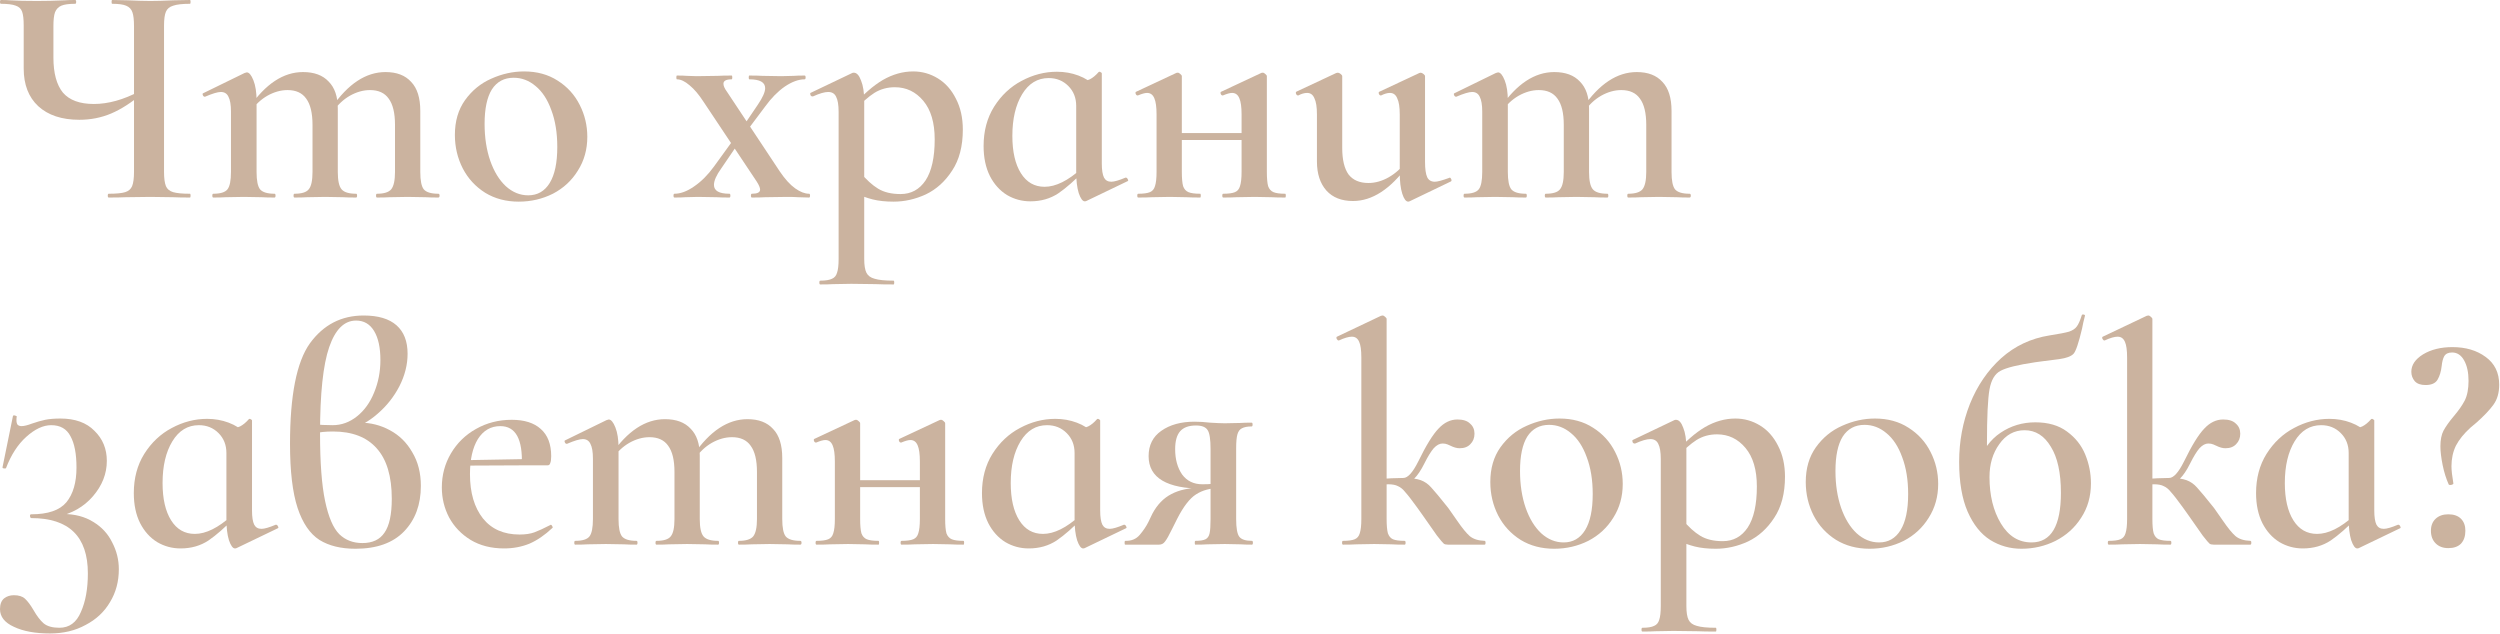 <?xml version="1.0" encoding="UTF-8"?> <svg xmlns="http://www.w3.org/2000/svg" width="1582" height="401" viewBox="0 0 1582 401" fill="none"><g style="mix-blend-mode:plus-lighter"><path d="M84.8 16.6C84.8 12.6 84.467 9.667 83.8 7.8C83.133 5.8 81.8 4.4 79.8 3.6C77.933 2.8 75 2.4 71 2.4C70.733 2.4 70.6 2 70.6 1.2C70.6 0.4 70.733 0 71 0L81 0.2C86.867 0.467 91.6 0.6 95.2 0.6C98.933 0.6 103.733 0.467 109.6 0.2L120.2 0C120.467 0 120.6 0.4 120.6 1.2C120.6 2 120.467 2.4 120.2 2.4C115.4 2.4 111.867 2.8 109.6 3.6C107.333 4.267 105.8 5.533 105 7.4C104.2 9.267 103.8 12.2 103.8 16.2V108.8C103.8 112.8 104.2 115.8 105 117.8C105.8 119.667 107.333 120.933 109.6 121.6C111.867 122.267 115.4 122.6 120.2 122.6C120.467 122.6 120.6 123 120.6 123.8C120.6 124.6 120.467 125 120.2 125C115.8 125 112.267 124.933 109.6 124.8L95.2 124.6L79.6 124.8C76.933 124.933 73.333 125 68.8 125C68.4 125 68.2 124.6 68.2 123.8C68.2 123 68.4 122.6 68.8 122.6C73.6 122.6 77.067 122.267 79.2 121.6C81.333 120.933 82.8 119.667 83.6 117.8C84.4 115.8 84.8 112.8 84.8 108.8V16.6ZM90 59.2C83.2 64.933 76.667 69.133 70.4 71.8C64.133 74.467 57.4 75.8 50.2 75.8C39.133 75.8 30.467 72.933 24.2 67.2C18.067 61.467 15 53.533 15 43.4V16.2C15 12.2 14.667 9.267 14 7.4C13.333 5.533 12 4.267 10 3.6C8 2.8 4.867 2.4 0.6 2.4C0.2 2.4 0 2 0 1.2C0 0.4 0.2 0 0.6 0C3 0 4.933 0.067 6.4 0.2C10.667 0.467 16.333 0.6 23.4 0.6C29.133 0.6 34.933 0.467 40.8 0.2C42.533 0.067 44.8 0 47.6 0C48 0 48.2 0.4 48.2 1.2C48.2 2 48 2.4 47.6 2.4C43.6 2.4 40.667 2.8 38.8 3.6C36.933 4.4 35.6 5.8 34.8 7.8C34.133 9.667 33.8 12.6 33.8 16.6V36.4C33.8 46.267 35.8 53.667 39.8 58.6C43.933 63.4 50.467 65.8 59.4 65.8C68.467 65.8 78.067 63.133 88.2 57.8L90 59.2Z" fill="#CBB39F"></path><path d="M238.558 125C238.158 125 237.958 124.6 237.958 123.8C237.958 123 238.158 122.6 238.558 122.6C242.958 122.6 245.958 121.667 247.558 119.8C249.158 117.8 249.958 114.133 249.958 108.8V79C249.958 71.533 248.624 66 245.958 62.4C243.424 58.8 239.491 57 234.158 57C229.891 57 225.624 58.2 221.358 60.6C217.224 63 213.758 66.267 210.958 70.4L209.958 68C220.224 53.067 231.558 45.6 243.958 45.6C251.024 45.6 256.425 47.667 260.158 51.8C264.025 55.8 265.958 61.933 265.958 70.2V108.8C265.958 114.267 266.691 117.933 268.158 119.8C269.758 121.667 272.824 122.6 277.358 122.6C277.891 122.6 278.158 123 278.158 123.8C278.158 124.6 277.891 125 277.358 125C274.024 125 271.358 124.933 269.358 124.8L257.958 124.6L246.558 124.8C244.558 124.933 241.891 125 238.558 125ZM186.358 125C185.958 125 185.758 124.6 185.758 123.8C185.758 123 185.958 122.6 186.358 122.6C190.891 122.6 193.891 121.667 195.358 119.8C196.958 117.933 197.758 114.267 197.758 108.8V79C197.758 71.533 196.424 66 193.758 62.4C191.224 58.8 187.291 57 181.958 57C177.691 57 173.424 58.2 169.158 60.6C165.024 63 161.558 66.267 158.758 70.4L157.758 68C168.024 53.067 179.358 45.6 191.758 45.6C198.824 45.6 204.224 47.6 207.958 51.6C211.824 55.467 213.758 61.133 213.758 68.6V108.8C213.758 114.267 214.558 117.933 216.158 119.8C217.758 121.667 220.824 122.6 225.358 122.6C225.758 122.6 225.958 123 225.958 123.8C225.958 124.6 225.758 125 225.358 125C221.891 125 219.158 124.933 217.158 124.8L205.758 124.6L194.358 124.8C192.358 124.933 189.691 125 186.358 125ZM134.958 125C134.558 125 134.358 124.6 134.358 123.8C134.358 123 134.558 122.6 134.958 122.6C139.491 122.6 142.491 121.667 143.958 119.8C145.424 117.933 146.158 114.267 146.158 108.8V70.6C146.158 66.333 145.624 63.2 144.558 61.2C143.624 59.2 142.024 58.2 139.758 58.2C137.758 58.2 134.424 59.2 129.758 61.2H129.558C129.024 61.2 128.624 60.867 128.358 60.2C128.091 59.533 128.158 59.133 128.558 59L154.758 46.2C155.558 45.933 156.024 45.8 156.158 45.8C157.624 45.8 159.024 47.467 160.358 50.8C161.691 54.133 162.358 58.467 162.358 63.8V108.8C162.358 114.267 163.091 117.933 164.558 119.8C166.158 121.667 169.224 122.6 173.758 122.6C174.158 122.6 174.358 123 174.358 123.8C174.358 124.6 174.158 125 173.758 125C170.424 125 167.758 124.933 165.758 124.8L154.358 124.6L142.758 124.8C140.891 124.933 138.291 125 134.958 125Z" fill="#CBB39F"></path><path d="M328.25 127.6C320.25 127.6 313.183 125.733 307.05 122C300.917 118.133 296.183 113 292.85 106.6C289.517 100.067 287.85 93 287.85 85.4C287.85 76.733 289.983 69.4 294.25 63.4C298.65 57.267 304.183 52.733 310.85 49.8C317.65 46.733 324.583 45.2 331.65 45.2C339.783 45.2 346.85 47.133 352.85 51C358.983 54.867 363.65 60 366.85 66.4C370.05 72.667 371.65 79.4 371.65 86.6C371.65 94.6 369.65 101.733 365.65 108C361.783 114.267 356.517 119.133 349.85 122.6C343.183 125.933 335.983 127.6 328.25 127.6ZM334.25 123.6C340.117 123.6 344.65 121 347.85 115.8C351.05 110.6 352.65 103 352.65 93C352.65 84.067 351.383 76.267 348.85 69.6C346.45 62.933 343.117 57.867 338.85 54.4C334.717 50.933 330.117 49.2 325.05 49.2C319.05 49.2 314.45 51.667 311.25 56.6C308.183 61.533 306.65 68.8 306.65 78.4C306.65 87.067 307.85 94.867 310.25 101.8C312.65 108.6 315.917 113.933 320.05 117.8C324.317 121.667 329.05 123.6 334.25 123.6Z" fill="#CBB39F"></path><path d="M475.791 125C475.391 125 475.191 124.6 475.191 123.8C475.191 123 475.391 122.6 475.791 122.6C479.257 122.6 480.991 121.733 480.991 120C480.991 118.8 480.257 117.067 478.791 114.8L445.191 64.4C442.257 59.867 439.324 56.4 436.391 54C433.457 51.467 430.791 50.2 428.391 50.2C428.124 50.2 427.991 49.8 427.991 49C427.991 48.2 428.124 47.8 428.391 47.8C431.191 47.8 433.257 47.867 434.591 48L440.791 48.2L454.191 48C456.324 47.867 459.257 47.8 462.991 47.8C463.257 47.8 463.391 48.2 463.391 49C463.391 49.8 463.257 50.2 462.991 50.2C459.524 50.2 457.791 51.133 457.791 53C457.791 54.333 458.524 56 459.991 58L493.391 108.4C496.724 113.333 499.991 116.933 503.191 119.2C506.391 121.467 509.324 122.6 511.991 122.6C512.391 122.6 512.591 123 512.591 123.8C512.591 124.6 512.391 125 511.991 125L504.991 124.8C503.391 124.667 501.057 124.6 497.991 124.6L484.191 124.8C482.191 124.933 479.391 125 475.791 125ZM426.791 125C426.391 125 426.191 124.6 426.191 123.8C426.191 123 426.391 122.6 426.791 122.6C430.657 122.6 434.791 121.067 439.191 118C443.724 114.933 447.924 110.733 451.791 105.4L465.991 85.8L468.791 88.4L456.391 106.6C453.324 110.867 451.791 114.333 451.791 117C451.791 120.733 455.057 122.6 461.591 122.6C461.991 122.6 462.191 123 462.191 123.8C462.191 124.6 461.991 125 461.591 125C457.991 125 455.324 124.933 453.591 124.8L441.591 124.6L433.591 124.8C432.257 124.933 429.991 125 426.791 125ZM467.391 84.2L479.591 66.2C482.657 61.667 484.191 58.2 484.191 55.8C484.191 52.067 480.857 50.2 474.191 50.2C473.924 50.2 473.791 49.8 473.791 49C473.791 48.2 473.924 47.8 474.191 47.8C477.791 47.8 480.524 47.867 482.391 48L494.391 48.2L502.391 48C503.724 47.867 505.991 47.8 509.191 47.8C509.591 47.8 509.791 48.2 509.791 49C509.791 49.8 509.591 50.2 509.191 50.2C505.324 50.2 501.124 51.733 496.591 54.8C492.191 57.867 488.057 62.067 484.191 67.4L469.791 86.6L467.391 84.2Z" fill="#CBB39F"></path><path d="M519.077 180C518.677 180 518.477 179.6 518.477 178.8C518.477 178 518.677 177.6 519.077 177.6C522.41 177.6 524.877 177.2 526.477 176.4C528.077 175.733 529.143 174.467 529.677 172.6C530.343 170.733 530.677 167.8 530.677 163.8V70.8C530.677 66.4 530.143 63.2 529.077 61.2C528.143 59.2 526.477 58.2 524.077 58.2C521.81 58.2 518.61 59.133 514.477 61H514.077C513.543 61 513.143 60.733 512.877 60.2C512.61 59.533 512.61 59.067 512.877 58.8L539.277 46.2C539.543 46.067 539.877 46 540.277 46C542.143 46 543.677 47.667 544.877 51C546.21 54.2 546.877 58.6 546.877 64.2V163.8C546.877 167.8 547.343 170.733 548.277 172.6C549.21 174.467 550.943 175.733 553.477 176.4C556.01 177.2 560.01 177.6 565.477 177.6C565.743 177.6 565.877 178 565.877 178.8C565.877 179.6 565.743 180 565.477 180C560.543 180 556.743 179.933 554.077 179.8L538.677 179.6L527.277 179.8C525.277 179.933 522.543 180 519.077 180ZM565.477 127.6C560.41 127.6 556.01 127.133 552.277 126.2C548.543 125.267 544.143 123.667 539.077 121.4L544.477 109.2C548.21 113.733 551.943 117.133 555.677 119.4C559.41 121.667 564.143 122.8 569.877 122.8C576.543 122.8 581.81 119.933 585.677 114.2C589.543 108.333 591.477 99.667 591.477 88.2C591.477 77.667 589.077 69.533 584.277 63.8C579.477 58.067 573.477 55.2 566.277 55.2C561.477 55.2 557.143 56.4 553.277 58.8C549.543 61.2 545.477 64.8 541.077 69.6L539.277 67.6C546.077 59.867 552.543 54.2 558.677 50.6C564.943 47 571.343 45.2 577.877 45.2C583.477 45.2 588.677 46.667 593.477 49.6C598.277 52.533 602.077 56.8 604.877 62.4C607.81 68 609.277 74.533 609.277 82C609.277 92.533 607.01 101.2 602.477 108C598.077 114.8 592.543 119.8 585.877 123C579.21 126.067 572.41 127.6 565.477 127.6Z" fill="#CBB39F"></path><path d="M652.02 127.4C646.687 127.4 641.754 126.067 637.22 123.4C632.687 120.6 629.087 116.6 626.42 111.4C623.754 106.067 622.42 99.733 622.42 92.4C622.42 82.933 624.62 74.667 629.02 67.6C633.554 60.4 639.354 54.933 646.42 51.2C653.62 47.333 661.087 45.4 668.82 45.4C673.62 45.4 678.154 46.2 682.42 47.8C686.687 49.4 690.354 51.733 693.42 54.8L681.02 67C681.02 61.933 679.354 57.733 676.02 54.4C672.687 51.067 668.554 49.4 663.62 49.4C656.554 49.4 650.954 52.8 646.82 59.6C642.687 66.4 640.62 75.2 640.62 86C640.62 96 642.42 103.867 646.02 109.6C649.62 115.333 654.62 118.2 661.02 118.2C668.087 118.2 675.887 114.333 684.42 106.6L686.02 108C680.154 114.133 674.687 118.933 669.62 122.4C664.554 125.733 658.687 127.4 652.02 127.4ZM686.42 127.4C685.087 127.4 683.82 125.667 682.62 122.2C681.554 118.733 681.02 114.267 681.02 108.8V53C684.887 51.933 687.754 51 689.62 50.2C691.487 49.267 693.354 47.733 695.22 45.6C695.354 45.467 695.554 45.4 695.82 45.4C696.087 45.4 696.354 45.533 696.62 45.8C697.02 45.933 697.22 46.133 697.22 46.4V103.4C697.22 107.533 697.687 110.533 698.62 112.4C699.554 114.133 701.087 115 703.22 115C705.087 115 708.087 114.133 712.22 112.4H712.42C712.954 112.4 713.354 112.733 713.62 113.4C714.02 113.933 714.02 114.333 713.62 114.6L687.42 127.2C687.154 127.333 686.82 127.4 686.42 127.4Z" fill="#CBB39F"></path><path d="M774.067 125C773.667 125 773.467 124.6 773.467 123.8C773.467 123 773.667 122.6 774.067 122.6C777.401 122.6 779.867 122.267 781.467 121.6C783.067 120.933 784.134 119.667 784.667 117.8C785.334 115.8 785.667 112.8 785.667 108.8V72.4C785.667 67.733 785.201 64.333 784.267 62.2C783.334 59.933 781.801 58.8 779.667 58.8C778.334 58.8 776.401 59.333 773.867 60.4H773.667C773.134 60.4 772.734 60.067 772.467 59.4C772.2 58.6 772.334 58.133 772.867 58L798.067 46.2C798.334 46.067 798.667 46 799.067 46C799.601 46 800.134 46.267 800.667 46.8C801.334 47.333 801.667 47.8 801.667 48.2V108.8C801.667 112.8 801.934 115.8 802.467 117.8C803.134 119.667 804.267 120.933 805.867 121.6C807.467 122.267 809.934 122.6 813.267 122.6C813.534 122.6 813.667 123 813.667 123.8C813.667 124.6 813.534 125 813.267 125C809.667 125 806.801 124.933 804.667 124.8L794.067 124.6L782.467 124.8C780.467 124.933 777.667 125 774.067 125ZM720.267 125C719.867 125 719.667 124.6 719.667 123.8C719.667 123 719.867 122.6 720.267 122.6C723.601 122.6 726.067 122.267 727.667 121.6C729.267 120.933 730.334 119.667 730.867 117.8C731.534 115.8 731.867 112.8 731.867 108.8V72.4C731.867 67.733 731.4 64.333 730.467 62.2C729.534 59.933 728.001 58.8 725.867 58.8C724.534 58.8 722.601 59.333 720.067 60.4H719.867C719.334 60.4 718.934 60.067 718.667 59.4C718.401 58.6 718.534 58.133 719.067 58L744.267 46.2C744.534 46.067 744.867 46 745.267 46C745.801 46 746.334 46.267 746.867 46.8C747.534 47.333 747.867 47.8 747.867 48.2V108.8C747.867 112.8 748.134 115.8 748.667 117.8C749.334 119.667 750.467 120.933 752.067 121.6C753.667 122.267 756.134 122.6 759.467 122.6C759.734 122.6 759.867 123 759.867 123.8C759.867 124.6 759.734 125 759.467 125C755.867 125 753.001 124.933 750.867 124.8L740.267 124.6L728.867 124.8C726.867 124.933 724.001 125 720.267 125ZM739.667 84.2H793.467V88.6H739.667V84.2Z" fill="#CBB39F"></path><path d="M856.159 127.2C848.959 127.2 843.359 125 839.359 120.6C835.359 116.067 833.359 109.933 833.359 102.2V72.4C833.359 67.733 832.826 64.333 831.759 62.2C830.826 59.933 829.293 58.8 827.159 58.8C825.426 58.8 823.559 59.333 821.559 60.4H821.359C820.826 60.4 820.426 60.067 820.159 59.4C819.893 58.733 819.959 58.267 820.359 58L845.559 46.2L846.559 46C847.093 46 847.693 46.267 848.359 46.8C849.026 47.333 849.359 47.8 849.359 48.2V93.6C849.359 101.067 850.693 106.667 853.359 110.4C856.159 114 860.359 115.8 865.959 115.8C870.226 115.8 874.493 114.6 878.759 112.2C883.159 109.667 886.759 106.4 889.559 102.4L890.759 104.8C879.826 119.733 868.293 127.2 856.159 127.2ZM901.759 102.4C901.759 106.933 902.226 110.2 903.159 112.2C904.093 114.067 905.693 115 907.959 115C909.559 115 912.559 114.2 916.959 112.6L917.359 112.4C917.759 112.4 918.093 112.733 918.359 113.4C918.626 114.067 918.559 114.533 918.159 114.8L891.959 127.4L891.159 127.6C889.693 127.6 888.426 125.933 887.359 122.6C886.293 119.267 885.759 114.8 885.759 109.2V72.4C885.759 67.733 885.226 64.333 884.159 62.2C883.226 59.933 881.693 58.8 879.559 58.8C877.959 58.8 876.093 59.333 873.959 60.4H873.759C873.226 60.4 872.826 60.067 872.559 59.4C872.293 58.6 872.426 58.133 872.959 58L898.159 46.2L898.959 46C899.493 46 900.093 46.267 900.759 46.8C901.426 47.333 901.759 47.8 901.759 48.2V102.4Z" fill="#CBB39F"></path><path d="M1030.35 125C1029.95 125 1029.75 124.6 1029.75 123.8C1029.75 123 1029.95 122.6 1030.35 122.6C1034.75 122.6 1037.75 121.667 1039.35 119.8C1040.95 117.8 1041.75 114.133 1041.75 108.8V79C1041.75 71.533 1040.42 66 1037.75 62.4C1035.22 58.8 1031.29 57 1025.95 57C1021.69 57 1017.42 58.2 1013.15 60.6C1009.02 63 1005.55 66.267 1002.75 70.4L1001.75 68C1012.02 53.067 1023.35 45.6 1035.75 45.6C1042.82 45.6 1048.22 47.667 1051.95 51.8C1055.82 55.8 1057.75 61.933 1057.75 70.2V108.8C1057.75 114.267 1058.49 117.933 1059.95 119.8C1061.55 121.667 1064.62 122.6 1069.15 122.6C1069.69 122.6 1069.95 123 1069.95 123.8C1069.95 124.6 1069.69 125 1069.15 125C1065.82 125 1063.15 124.933 1061.15 124.8L1049.75 124.6L1038.35 124.8C1036.35 124.933 1033.69 125 1030.35 125ZM978.155 125C977.755 125 977.555 124.6 977.555 123.8C977.555 123 977.755 122.6 978.155 122.6C982.688 122.6 985.688 121.667 987.155 119.8C988.755 117.933 989.555 114.267 989.555 108.8V79C989.555 71.533 988.221 66 985.555 62.4C983.021 58.8 979.088 57 973.755 57C969.488 57 965.221 58.2 960.955 60.6C956.821 63 953.355 66.267 950.555 70.4L949.555 68C959.821 53.067 971.155 45.6 983.555 45.6C990.621 45.6 996.021 47.6 999.755 51.6C1003.62 55.467 1005.55 61.133 1005.55 68.6V108.8C1005.55 114.267 1006.35 117.933 1007.95 119.8C1009.55 121.667 1012.62 122.6 1017.15 122.6C1017.55 122.6 1017.75 123 1017.75 123.8C1017.75 124.6 1017.55 125 1017.15 125C1013.69 125 1010.95 124.933 1008.95 124.8L997.555 124.6L986.155 124.8C984.155 124.933 981.488 125 978.155 125ZM926.755 125C926.355 125 926.155 124.6 926.155 123.8C926.155 123 926.355 122.6 926.755 122.6C931.288 122.6 934.288 121.667 935.755 119.8C937.221 117.933 937.955 114.267 937.955 108.8V70.6C937.955 66.333 937.421 63.2 936.355 61.2C935.421 59.2 933.821 58.2 931.555 58.2C929.555 58.2 926.221 59.2 921.555 61.2H921.355C920.821 61.2 920.421 60.867 920.155 60.2C919.888 59.533 919.955 59.133 920.355 59L946.555 46.2C947.355 45.933 947.821 45.8 947.955 45.8C949.421 45.8 950.821 47.467 952.155 50.8C953.488 54.133 954.155 58.467 954.155 63.8V108.8C954.155 114.267 954.888 117.933 956.355 119.8C957.955 121.667 961.021 122.6 965.555 122.6C965.955 122.6 966.155 123 966.155 123.8C966.155 124.6 965.955 125 965.555 125C962.221 125 959.555 124.933 957.555 124.8L946.155 124.6L934.555 124.8C932.688 124.933 930.088 125 926.755 125Z" fill="#CBB39F"></path><path d="M31.6 400.85C22.267 400.85 14.667 399.45 8.8 396.65C2.933 393.983 0 390.25 0 385.45C0 382.383 0.867 380.117 2.6 378.65C4.333 377.317 6.4 376.65 8.8 376.65C11.867 376.65 14.2 377.383 15.8 378.85C17.533 380.45 19.333 382.85 21.2 386.05C23.333 389.783 25.467 392.583 27.6 394.45C29.867 396.317 33.2 397.25 37.6 397.25C43.867 397.25 48.4 393.917 51.2 387.25C54.133 380.717 55.6 372.583 55.6 362.85C55.6 339.517 43.667 327.85 19.8 327.85C19.4 327.85 19.133 327.45 19 326.65C18.867 325.85 19.133 325.45 19.8 325.45C30.333 325.45 37.733 322.917 42 317.85C46.267 312.65 48.4 305.317 48.4 295.85C48.4 287.183 47.133 280.583 44.6 276.05C42.2 271.383 38.133 269.05 32.4 269.05C27.333 269.05 22.067 271.517 16.6 276.45C11.267 281.25 7 287.85 3.8 296.25C3.8 296.383 3.533 296.45 3 296.45C1.933 296.45 1.467 296.183 1.6 295.65L8.2 263.25C8.2 262.983 8.467 262.85 9 262.85C9.4 262.85 9.8 262.983 10.2 263.25C10.6 263.383 10.733 263.517 10.6 263.65C10.467 264.183 10.4 264.917 10.4 265.85C10.4 267.183 10.667 268.183 11.2 268.85C11.867 269.383 12.667 269.65 13.6 269.65C15.2 269.65 17.4 269.117 20.2 268.05C23.267 266.983 26.067 266.183 28.6 265.65C31.267 265.117 34.467 264.85 38.2 264.85C47.533 264.85 54.733 267.45 59.8 272.65C65 277.717 67.6 284.05 67.6 291.65C67.6 299.783 64.667 307.25 58.8 314.05C53.067 320.717 45.467 325.05 36 327.05L36.4 325.45L39.8 325.25C47.267 325.25 53.667 326.917 59 330.25C64.333 333.45 68.333 337.783 71 343.25C73.8 348.583 75.2 354.25 75.2 360.25C75.2 367.983 73.333 374.917 69.6 381.05C66 387.183 60.867 391.983 54.2 395.45C47.667 399.05 40.133 400.85 31.6 400.85Z" fill="#CBB39F"></path><path d="M114.273 347.05C108.94 347.05 104.007 345.717 99.474 343.05C94.94 340.25 91.34 336.25 88.674 331.05C86.007 325.717 84.674 319.383 84.674 312.05C84.674 302.583 86.873 294.317 91.273 287.25C95.807 280.05 101.607 274.583 108.673 270.85C115.873 266.983 123.34 265.05 131.073 265.05C135.873 265.05 140.407 265.85 144.673 267.45C148.94 269.05 152.607 271.383 155.673 274.45L143.273 286.65C143.273 281.583 141.607 277.383 138.273 274.05C134.94 270.717 130.807 269.05 125.874 269.05C118.807 269.05 113.207 272.45 109.073 279.25C104.94 286.05 102.874 294.85 102.874 305.65C102.874 315.65 104.673 323.517 108.273 329.25C111.873 334.983 116.873 337.85 123.273 337.85C130.34 337.85 138.14 333.983 146.673 326.25L148.273 327.65C142.407 333.783 136.94 338.583 131.874 342.05C126.807 345.383 120.94 347.05 114.273 347.05ZM148.673 347.05C147.34 347.05 146.074 345.317 144.874 341.85C143.807 338.383 143.273 333.917 143.273 328.45V272.65C147.14 271.583 150.007 270.65 151.874 269.85C153.74 268.917 155.607 267.383 157.474 265.25C157.607 265.117 157.807 265.05 158.073 265.05C158.34 265.05 158.607 265.183 158.874 265.45C159.274 265.583 159.474 265.783 159.474 266.05V323.05C159.474 327.183 159.94 330.183 160.874 332.05C161.807 333.783 163.34 334.65 165.474 334.65C167.34 334.65 170.34 333.783 174.474 332.05H174.673C175.207 332.05 175.607 332.383 175.874 333.05C176.274 333.583 176.274 333.983 175.874 334.25L149.673 346.85C149.407 346.983 149.073 347.05 148.673 347.05Z" fill="#CBB39F"></path><path d="M227.72 267.45C234.52 267.45 240.854 269.05 246.72 272.25C252.72 275.45 257.454 280.117 260.92 286.25C264.52 292.25 266.32 299.317 266.32 307.45C266.32 319.317 262.787 328.917 255.72 336.25C248.654 343.583 238.387 347.25 224.92 347.25C215.72 347.25 208.12 345.383 202.12 341.65C196.12 337.783 191.52 331.05 188.32 321.45C185.12 311.717 183.52 298.183 183.52 280.85C183.52 250.183 187.72 228.983 196.12 217.25C204.654 205.517 215.987 199.65 230.12 199.65C239.32 199.65 246.254 201.717 250.92 205.85C255.587 209.983 257.92 215.983 257.92 223.85C257.92 230.783 256.187 237.65 252.72 244.45C249.254 251.117 244.654 256.917 238.92 261.85C233.32 266.783 227.32 270.05 220.92 271.65L227.72 267.45ZM229.32 343.65C235.72 343.65 240.387 341.45 243.32 337.05C246.387 332.65 247.92 325.517 247.92 315.65C247.92 301.383 244.72 290.717 238.32 283.65C232.054 276.583 222.854 273.05 210.72 273.05C205.92 273.05 202.12 273.45 199.32 274.25V268.45C202.12 268.85 205.854 269.05 210.52 269.05C216.12 269.05 221.254 267.183 225.92 263.45C230.587 259.717 234.187 254.717 236.72 248.45C239.387 242.05 240.72 235.183 240.72 227.85C240.72 219.983 239.387 213.85 236.72 209.45C234.054 205.05 230.254 202.85 225.32 202.85C217.854 202.85 212.187 208.45 208.32 219.65C204.454 230.85 202.52 249.05 202.52 274.25C202.52 292.65 203.587 306.917 205.72 317.05C207.854 327.183 210.854 334.183 214.72 338.05C218.587 341.783 223.454 343.65 229.32 343.65Z" fill="#CBB39F"></path><path d="M318.995 347.05C310.862 347.05 303.795 345.25 297.795 341.65C291.929 338.05 287.395 333.317 284.195 327.45C281.129 321.583 279.595 315.25 279.595 308.45C279.595 300.583 281.529 293.383 285.395 286.85C289.262 280.317 294.529 275.183 301.195 271.45C307.995 267.583 315.529 265.65 323.795 265.65C331.795 265.65 337.929 267.583 342.195 271.45C346.595 275.317 348.795 281.05 348.795 288.65C348.795 290.65 348.595 292.117 348.195 293.05C347.929 293.983 347.395 294.45 346.595 294.45H330.195C330.862 277.917 326.329 269.65 316.595 269.65C310.595 269.65 305.862 272.383 302.395 277.85C299.062 283.317 297.395 290.717 297.395 300.05C297.395 311.783 300.129 321.117 305.595 328.05C311.062 334.85 318.795 338.25 328.795 338.25C332.529 338.25 335.662 337.783 338.195 336.85C340.729 335.917 344.062 334.383 348.195 332.25L348.595 332.05C348.862 332.05 349.129 332.317 349.395 332.85C349.795 333.383 349.862 333.783 349.595 334.05C344.795 338.583 339.929 341.917 334.995 344.05C330.062 346.05 324.729 347.05 318.995 347.05ZM291.395 291.25L335.795 290.45V294.45L291.595 294.65L291.395 291.25Z" fill="#CBB39F"></path><path d="M467.608 344.65C467.208 344.65 467.008 344.25 467.008 343.45C467.008 342.65 467.208 342.25 467.608 342.25C472.008 342.25 475.008 341.317 476.608 339.45C478.208 337.45 479.008 333.783 479.008 328.45V298.65C479.008 291.183 477.674 285.65 475.008 282.05C472.474 278.45 468.541 276.65 463.208 276.65C458.941 276.65 454.675 277.85 450.408 280.25C446.275 282.65 442.808 285.917 440.008 290.05L439.008 287.65C449.274 272.717 460.608 265.25 473.008 265.25C480.074 265.25 485.475 267.317 489.208 271.45C493.075 275.45 495.008 281.583 495.008 289.85V328.45C495.008 333.917 495.741 337.583 497.208 339.45C498.808 341.317 501.875 342.25 506.408 342.25C506.941 342.25 507.208 342.65 507.208 343.45C507.208 344.25 506.941 344.65 506.408 344.65C503.075 344.65 500.408 344.583 498.408 344.45L487.008 344.25L475.608 344.45C473.608 344.583 470.941 344.65 467.608 344.65ZM415.408 344.65C415.008 344.65 414.808 344.25 414.808 343.45C414.808 342.65 415.008 342.25 415.408 342.25C419.941 342.25 422.941 341.317 424.408 339.45C426.008 337.583 426.808 333.917 426.808 328.45V298.65C426.808 291.183 425.475 285.65 422.808 282.05C420.275 278.45 416.341 276.65 411.008 276.65C406.741 276.65 402.475 277.85 398.208 280.25C394.075 282.65 390.608 285.917 387.808 290.05L386.808 287.65C397.075 272.717 408.408 265.25 420.808 265.25C427.875 265.25 433.274 267.25 437.008 271.25C440.874 275.117 442.808 280.783 442.808 288.25V328.45C442.808 333.917 443.608 337.583 445.208 339.45C446.808 341.317 449.875 342.25 454.408 342.25C454.808 342.25 455.008 342.65 455.008 343.45C455.008 344.25 454.808 344.65 454.408 344.65C450.941 344.65 448.208 344.583 446.208 344.45L434.808 344.25L423.408 344.45C421.408 344.583 418.741 344.65 415.408 344.65ZM364.008 344.65C363.608 344.65 363.408 344.25 363.408 343.45C363.408 342.65 363.608 342.25 364.008 342.25C368.541 342.25 371.541 341.317 373.008 339.45C374.474 337.583 375.208 333.917 375.208 328.45V290.25C375.208 285.983 374.675 282.85 373.608 280.85C372.675 278.85 371.075 277.85 368.808 277.85C366.808 277.85 363.475 278.85 358.808 280.85H358.608C358.075 280.85 357.675 280.517 357.408 279.85C357.141 279.183 357.208 278.783 357.608 278.65L383.808 265.85C384.608 265.583 385.075 265.45 385.208 265.45C386.675 265.45 388.075 267.117 389.408 270.45C390.741 273.783 391.408 278.117 391.408 283.45V328.45C391.408 333.917 392.141 337.583 393.608 339.45C395.208 341.317 398.275 342.25 402.808 342.25C403.208 342.25 403.408 342.65 403.408 343.45C403.408 344.25 403.208 344.65 402.808 344.65C399.475 344.65 396.808 344.583 394.808 344.45L383.408 344.25L371.808 344.45C369.941 344.583 367.341 344.65 364.008 344.65Z" fill="#CBB39F"></path><path d="M570.5 344.65C570.1 344.65 569.9 344.25 569.9 343.45C569.9 342.65 570.1 342.25 570.5 342.25C573.833 342.25 576.3 341.917 577.9 341.25C579.5 340.583 580.567 339.317 581.1 337.45C581.767 335.45 582.1 332.45 582.1 328.45V292.05C582.1 287.383 581.633 283.983 580.7 281.85C579.767 279.583 578.233 278.45 576.1 278.45C574.767 278.45 572.833 278.983 570.3 280.05H570.1C569.567 280.05 569.167 279.717 568.9 279.05C568.633 278.25 568.767 277.783 569.3 277.65L594.5 265.85C594.767 265.717 595.1 265.65 595.5 265.65C596.033 265.65 596.567 265.917 597.1 266.45C597.767 266.983 598.1 267.45 598.1 267.85V328.45C598.1 332.45 598.367 335.45 598.9 337.45C599.567 339.317 600.7 340.583 602.3 341.25C603.9 341.917 606.367 342.25 609.7 342.25C609.967 342.25 610.1 342.65 610.1 343.45C610.1 344.25 609.967 344.65 609.7 344.65C606.1 344.65 603.233 344.583 601.1 344.45L590.5 344.25L578.9 344.45C576.9 344.583 574.1 344.65 570.5 344.65ZM516.7 344.65C516.3 344.65 516.1 344.25 516.1 343.45C516.1 342.65 516.3 342.25 516.7 342.25C520.033 342.25 522.5 341.917 524.1 341.25C525.7 340.583 526.767 339.317 527.3 337.45C527.967 335.45 528.3 332.45 528.3 328.45V292.05C528.3 287.383 527.833 283.983 526.9 281.85C525.967 279.583 524.433 278.45 522.3 278.45C520.967 278.45 519.033 278.983 516.5 280.05H516.3C515.767 280.05 515.367 279.717 515.1 279.05C514.833 278.25 514.967 277.783 515.5 277.65L540.7 265.85C540.967 265.717 541.3 265.65 541.7 265.65C542.233 265.65 542.767 265.917 543.3 266.45C543.967 266.983 544.3 267.45 544.3 267.85V328.45C544.3 332.45 544.567 335.45 545.1 337.45C545.767 339.317 546.9 340.583 548.5 341.25C550.1 341.917 552.567 342.25 555.9 342.25C556.167 342.25 556.3 342.65 556.3 343.45C556.3 344.25 556.167 344.65 555.9 344.65C552.3 344.65 549.433 344.583 547.3 344.45L536.7 344.25L525.3 344.45C523.3 344.583 520.433 344.65 516.7 344.65ZM536.1 303.85H589.9V308.25H536.1V303.85Z" fill="#CBB39F"></path><path d="M650.992 347.05C645.659 347.05 640.726 345.717 636.192 343.05C631.659 340.25 628.059 336.25 625.392 331.05C622.726 325.717 621.392 319.383 621.392 312.05C621.392 302.583 623.592 294.317 627.992 287.25C632.526 280.05 638.326 274.583 645.392 270.85C652.592 266.983 660.059 265.05 667.792 265.05C672.592 265.05 677.126 265.85 681.392 267.45C685.659 269.05 689.326 271.383 692.392 274.45L679.992 286.65C679.992 281.583 678.326 277.383 674.992 274.05C671.659 270.717 667.526 269.05 662.592 269.05C655.526 269.05 649.926 272.45 645.792 279.25C641.659 286.05 639.592 294.85 639.592 305.65C639.592 315.65 641.392 323.517 644.992 329.25C648.592 334.983 653.592 337.85 659.992 337.85C667.059 337.85 674.859 333.983 683.392 326.25L684.992 327.65C679.126 333.783 673.659 338.583 668.592 342.05C663.526 345.383 657.659 347.05 650.992 347.05ZM685.392 347.05C684.059 347.05 682.792 345.317 681.592 341.85C680.526 338.383 679.992 333.917 679.992 328.45V272.65C683.859 271.583 686.726 270.65 688.592 269.85C690.459 268.917 692.326 267.383 694.192 265.25C694.326 265.117 694.526 265.05 694.792 265.05C695.059 265.05 695.326 265.183 695.592 265.45C695.992 265.583 696.192 265.783 696.192 266.05V323.05C696.192 327.183 696.659 330.183 697.592 332.05C698.526 333.783 700.059 334.65 702.192 334.65C704.059 334.65 707.059 333.783 711.192 332.05H711.392C711.926 332.05 712.326 332.383 712.592 333.05C712.992 333.583 712.992 333.983 712.592 334.25L686.392 346.85C686.126 346.983 685.792 347.05 685.392 347.05Z" fill="#CBB39F"></path><path d="M792.239 342.25C792.639 342.25 792.839 342.65 792.839 343.45C792.839 344.25 792.639 344.65 792.239 344.65C789.172 344.65 786.772 344.583 785.039 344.45L775.039 344.25L764.039 344.45C762.306 344.583 759.772 344.65 756.439 344.65C756.172 344.65 756.039 344.25 756.039 343.45C756.039 342.65 756.172 342.25 756.439 342.25C759.372 342.25 761.506 341.917 762.839 341.25C764.172 340.583 765.039 339.317 765.439 337.45C765.839 335.583 766.039 332.583 766.039 328.45V308.45L771.839 308.85C765.972 308.85 760.972 310.183 756.839 312.85C752.839 315.383 748.839 320.583 744.839 328.45L741.639 334.85C739.772 338.717 738.306 341.317 737.239 342.65C736.306 343.983 735.039 344.65 733.439 344.65H712.039C711.772 344.65 711.639 344.25 711.639 343.45C711.639 342.65 711.772 342.25 712.039 342.25C715.906 342.383 718.972 341.117 721.239 338.45C723.506 335.783 725.306 333.117 726.639 330.45C727.972 327.65 728.839 325.85 729.239 325.05C732.306 319.317 736.306 315.183 741.239 312.65C746.306 309.983 752.572 308.65 760.039 308.65L761.439 309.25C738.372 309.25 726.839 302.383 726.839 288.65C726.839 281.717 729.506 276.383 734.839 272.65C740.306 268.783 747.306 266.85 755.839 266.85C759.039 266.85 762.306 267.05 765.639 267.45C769.906 267.717 773.039 267.85 775.039 267.85L784.839 267.65C786.572 267.517 788.972 267.45 792.039 267.45C792.439 267.45 792.639 267.85 792.639 268.65C792.639 269.45 792.439 269.85 792.039 269.85C789.372 269.85 787.306 270.25 785.839 271.05C784.506 271.717 783.572 272.983 783.039 274.85C782.506 276.717 782.239 279.65 782.239 283.65V328.45C782.239 334.183 782.906 337.917 784.239 339.65C785.572 341.383 788.239 342.25 792.239 342.25ZM743.639 284.25C743.639 290.65 745.106 295.983 748.039 300.25C751.106 304.383 755.372 306.45 760.839 306.45C765.506 306.45 769.372 306.117 772.439 305.45L766.039 307.45V284.05C766.039 278.05 765.439 274.117 764.239 272.25C763.039 270.25 760.572 269.25 756.839 269.25C752.306 269.25 748.972 270.45 746.839 272.85C744.706 275.25 743.639 279.05 743.639 284.25Z" fill="#CBB39F"></path><path d="M849.856 344.65C849.456 344.65 849.256 344.25 849.256 343.45C849.256 342.65 849.456 342.25 849.856 342.25C853.19 342.25 855.656 341.917 857.256 341.25C858.856 340.583 859.923 339.317 860.456 337.45C861.123 335.45 861.456 332.45 861.456 328.45V226.25C861.456 221.583 860.99 218.25 860.056 216.25C859.123 214.117 857.59 213.05 855.456 213.05C853.456 213.05 850.723 213.85 847.256 215.45H847.056C846.656 215.45 846.256 215.117 845.856 214.45C845.59 213.65 845.656 213.183 846.056 213.05L873.856 199.85L874.856 199.65C875.39 199.65 875.923 199.917 876.456 200.45C877.123 200.983 877.456 201.45 877.456 201.85V328.45C877.456 332.45 877.723 335.45 878.256 337.45C878.923 339.317 879.99 340.583 881.456 341.25C883.056 341.917 885.523 342.25 888.856 342.25C889.256 342.25 889.456 342.65 889.456 343.45C889.456 344.25 889.256 344.65 888.856 344.65C885.256 344.65 882.456 344.583 880.456 344.45L869.656 344.25L858.456 344.45C856.456 344.583 853.59 344.65 849.856 344.65ZM916.256 344.65C915.056 344.65 914.19 344.45 913.656 344.05C913.123 343.65 911.656 341.917 909.256 338.85C906.99 335.65 903.856 331.183 899.856 325.45L896.856 321.25C893.39 316.45 890.856 313.183 889.256 311.45C887.79 309.583 886.256 308.317 884.656 307.65C883.19 306.85 881.123 306.45 878.456 306.45C877.656 306.45 875.123 306.583 870.856 306.85L870.656 303.25C878.123 302.717 883.923 302.45 888.056 302.45C892.856 302.45 896.523 302.917 899.056 303.85C901.59 304.783 903.79 306.317 905.656 308.45C907.656 310.583 911.256 314.917 916.456 321.45L922.056 329.45C925.256 334.117 927.923 337.383 930.056 339.25C932.323 341.117 935.456 342.117 939.456 342.25C939.856 342.25 940.056 342.65 940.056 343.45C940.056 344.25 939.856 344.65 939.456 344.65H916.256ZM888.056 302.45C890.856 302.45 893.99 298.983 897.456 292.05C902.39 281.917 906.656 274.983 910.256 271.25C913.856 267.383 917.856 265.45 922.256 265.45C925.856 265.45 928.523 266.317 930.256 268.05C932.123 269.65 933.056 271.783 933.056 274.45C933.056 277.117 932.19 279.317 930.456 281.05C928.856 282.783 926.59 283.65 923.656 283.65C921.923 283.65 919.99 283.117 917.856 282.05C917.59 281.917 916.99 281.65 916.056 281.25C915.123 280.85 914.056 280.65 912.856 280.65C910.99 280.65 909.123 281.65 907.256 283.65C905.523 285.65 903.523 288.917 901.256 293.45C896.99 301.983 892.59 306.25 888.056 306.25V302.45Z" fill="#CBB39F"></path><path d="M983.472 347.25C975.472 347.25 968.405 345.383 962.272 341.65C956.139 337.783 951.405 332.65 948.072 326.25C944.739 319.717 943.072 312.65 943.072 305.05C943.072 296.383 945.205 289.05 949.472 283.05C953.872 276.917 959.405 272.383 966.072 269.45C972.872 266.383 979.805 264.85 986.872 264.85C995.005 264.85 1002.07 266.783 1008.07 270.65C1014.21 274.517 1018.87 279.65 1022.07 286.05C1025.27 292.317 1026.87 299.05 1026.87 306.25C1026.87 314.25 1024.87 321.383 1020.87 327.65C1017.01 333.917 1011.74 338.783 1005.07 342.25C998.405 345.583 991.205 347.25 983.472 347.25ZM989.472 343.25C995.339 343.25 999.872 340.65 1003.07 335.45C1006.27 330.25 1007.87 322.65 1007.87 312.65C1007.87 303.717 1006.61 295.917 1004.07 289.25C1001.67 282.583 998.339 277.517 994.072 274.05C989.939 270.583 985.339 268.85 980.272 268.85C974.272 268.85 969.672 271.317 966.472 276.25C963.405 281.183 961.872 288.45 961.872 298.05C961.872 306.717 963.072 314.517 965.472 321.45C967.872 328.25 971.139 333.583 975.272 337.45C979.539 341.317 984.272 343.25 989.472 343.25Z" fill="#CBB39F"></path><path d="M1039.34 399.65C1038.94 399.65 1038.74 399.25 1038.74 398.45C1038.74 397.65 1038.94 397.25 1039.34 397.25C1042.67 397.25 1045.14 396.85 1046.74 396.05C1048.34 395.383 1049.4 394.117 1049.94 392.25C1050.6 390.383 1050.94 387.45 1050.94 383.45V290.45C1050.94 286.05 1050.4 282.85 1049.34 280.85C1048.4 278.85 1046.74 277.85 1044.34 277.85C1042.07 277.85 1038.87 278.783 1034.74 280.65H1034.34C1033.8 280.65 1033.4 280.383 1033.14 279.85C1032.87 279.183 1032.87 278.717 1033.14 278.45L1059.54 265.85C1059.8 265.717 1060.14 265.65 1060.54 265.65C1062.4 265.65 1063.94 267.317 1065.14 270.65C1066.47 273.85 1067.14 278.25 1067.14 283.85V383.45C1067.14 387.45 1067.6 390.383 1068.54 392.25C1069.47 394.117 1071.2 395.383 1073.74 396.05C1076.27 396.85 1080.27 397.25 1085.74 397.25C1086 397.25 1086.14 397.65 1086.14 398.45C1086.14 399.25 1086 399.65 1085.74 399.65C1080.8 399.65 1077 399.583 1074.34 399.45L1058.94 399.25L1047.54 399.45C1045.54 399.583 1042.8 399.65 1039.34 399.65ZM1085.74 347.25C1080.67 347.25 1076.27 346.783 1072.54 345.85C1068.8 344.917 1064.4 343.317 1059.34 341.05L1064.74 328.85C1068.47 333.383 1072.2 336.783 1075.94 339.05C1079.67 341.317 1084.4 342.45 1090.14 342.45C1096.8 342.45 1102.07 339.583 1105.94 333.85C1109.8 327.983 1111.74 319.317 1111.74 307.85C1111.74 297.317 1109.34 289.183 1104.54 283.45C1099.74 277.717 1093.74 274.85 1086.54 274.85C1081.74 274.85 1077.4 276.05 1073.54 278.45C1069.8 280.85 1065.74 284.45 1061.34 289.25L1059.54 287.25C1066.34 279.517 1072.8 273.85 1078.94 270.25C1085.2 266.65 1091.6 264.85 1098.14 264.85C1103.74 264.85 1108.94 266.317 1113.74 269.25C1118.54 272.183 1122.34 276.45 1125.14 282.05C1128.07 287.65 1129.54 294.183 1129.54 301.65C1129.54 312.183 1127.27 320.85 1122.74 327.65C1118.34 334.45 1112.8 339.45 1106.14 342.65C1099.47 345.717 1092.67 347.25 1085.74 347.25Z" fill="#CBB39F"></path><path d="M1183.08 347.25C1175.08 347.25 1168.01 345.383 1161.88 341.65C1155.75 337.783 1151.01 332.65 1147.68 326.25C1144.35 319.717 1142.68 312.65 1142.68 305.05C1142.68 296.383 1144.81 289.05 1149.08 283.05C1153.48 276.917 1159.01 272.383 1165.68 269.45C1172.48 266.383 1179.41 264.85 1186.48 264.85C1194.61 264.85 1201.68 266.783 1207.68 270.65C1213.81 274.517 1218.48 279.65 1221.68 286.05C1224.88 292.317 1226.48 299.05 1226.48 306.25C1226.48 314.25 1224.48 321.383 1220.48 327.65C1216.61 333.917 1211.35 338.783 1204.68 342.25C1198.01 345.583 1190.81 347.25 1183.08 347.25ZM1189.08 343.25C1194.95 343.25 1199.48 340.65 1202.68 335.45C1205.88 330.25 1207.48 322.65 1207.48 312.65C1207.48 303.717 1206.21 295.917 1203.68 289.25C1201.28 282.583 1197.95 277.517 1193.68 274.05C1189.55 270.583 1184.95 268.85 1179.88 268.85C1173.88 268.85 1169.28 271.317 1166.08 276.25C1163.01 281.183 1161.48 288.45 1161.48 298.05C1161.48 306.717 1162.68 314.517 1165.08 321.45C1167.48 328.25 1170.75 333.583 1174.88 337.45C1179.15 341.317 1183.88 343.25 1189.08 343.25Z" fill="#CBB39F"></path><path d="M1279.15 347.25C1271.95 347.25 1265.35 345.383 1259.35 341.65C1253.48 337.917 1248.75 331.983 1245.15 323.85C1241.55 315.583 1239.75 305.05 1239.75 292.25C1239.75 279.317 1242.01 267.117 1246.55 255.65C1251.21 244.05 1257.81 234.383 1266.35 226.65C1275.01 218.917 1285.21 214.117 1296.95 212.25C1302.95 211.317 1307.08 210.517 1309.35 209.85C1311.61 209.05 1313.21 207.983 1314.15 206.65C1315.21 205.317 1316.28 202.917 1317.35 199.45C1317.48 199.05 1317.88 198.917 1318.55 199.05C1319.21 199.183 1319.48 199.45 1319.35 199.85C1318.55 202.917 1317.95 205.583 1317.55 207.85C1315.41 216.917 1313.61 222.25 1312.15 223.85C1310.68 225.45 1307.68 226.583 1303.15 227.25C1298.61 227.783 1294.95 228.25 1292.15 228.65L1287.75 229.25C1276.95 230.85 1269.68 232.65 1265.95 234.65C1262.35 236.517 1260.01 240.45 1258.95 246.45C1257.88 252.45 1257.35 263.85 1257.35 280.65V300.45L1251.55 293.45C1254.75 284.65 1259.55 278.117 1265.95 273.85C1272.48 269.45 1279.81 267.25 1287.95 267.25C1296.08 267.25 1302.75 269.183 1307.95 273.05C1313.28 276.917 1317.15 281.783 1319.55 287.65C1321.95 293.517 1323.15 299.583 1323.15 305.85C1323.15 314.117 1321.08 321.383 1316.95 327.65C1312.95 333.917 1307.55 338.783 1300.75 342.25C1294.08 345.583 1286.88 347.25 1279.15 347.25ZM1285.55 343.25C1297.95 343.25 1304.15 332.783 1304.15 311.85C1304.15 299.183 1302.01 289.45 1297.75 282.65C1293.61 275.717 1288.08 272.25 1281.15 272.25C1274.61 272.25 1269.28 275.183 1265.15 281.05C1261.01 286.783 1258.95 293.717 1258.95 301.85C1258.95 313.45 1261.35 323.25 1266.15 331.25C1270.95 339.25 1277.41 343.25 1285.55 343.25Z" fill="#CBB39F"></path><path d="M1334.43 344.65C1334.03 344.65 1333.83 344.25 1333.83 343.45C1333.83 342.65 1334.03 342.25 1334.43 342.25C1337.76 342.25 1340.23 341.917 1341.83 341.25C1343.43 340.583 1344.49 339.317 1345.03 337.45C1345.69 335.45 1346.03 332.45 1346.03 328.45V226.25C1346.03 221.583 1345.56 218.25 1344.63 216.25C1343.69 214.117 1342.16 213.05 1340.03 213.05C1338.03 213.05 1335.29 213.85 1331.83 215.45H1331.63C1331.23 215.45 1330.83 215.117 1330.43 214.45C1330.16 213.65 1330.23 213.183 1330.63 213.05L1358.43 199.85L1359.43 199.65C1359.96 199.65 1360.49 199.917 1361.03 200.45C1361.69 200.983 1362.03 201.45 1362.03 201.85V328.45C1362.03 332.45 1362.29 335.45 1362.83 337.45C1363.49 339.317 1364.56 340.583 1366.03 341.25C1367.63 341.917 1370.09 342.25 1373.43 342.25C1373.83 342.25 1374.03 342.65 1374.03 343.45C1374.03 344.25 1373.83 344.65 1373.43 344.65C1369.83 344.65 1367.03 344.583 1365.03 344.45L1354.23 344.25L1343.03 344.45C1341.03 344.583 1338.16 344.65 1334.43 344.65ZM1400.83 344.65C1399.63 344.65 1398.76 344.45 1398.23 344.05C1397.69 343.65 1396.23 341.917 1393.83 338.85C1391.56 335.65 1388.43 331.183 1384.43 325.45L1381.43 321.25C1377.96 316.45 1375.43 313.183 1373.83 311.45C1372.36 309.583 1370.83 308.317 1369.23 307.65C1367.76 306.85 1365.69 306.45 1363.03 306.45C1362.23 306.45 1359.69 306.583 1355.43 306.85L1355.23 303.25C1362.69 302.717 1368.49 302.45 1372.63 302.45C1377.43 302.45 1381.09 302.917 1383.63 303.85C1386.16 304.783 1388.36 306.317 1390.23 308.45C1392.23 310.583 1395.83 314.917 1401.03 321.45L1406.63 329.45C1409.83 334.117 1412.49 337.383 1414.63 339.25C1416.89 341.117 1420.03 342.117 1424.03 342.25C1424.43 342.25 1424.63 342.65 1424.63 343.45C1424.63 344.25 1424.43 344.65 1424.03 344.65H1400.83ZM1372.63 302.45C1375.43 302.45 1378.56 298.983 1382.03 292.05C1386.96 281.917 1391.23 274.983 1394.83 271.25C1398.43 267.383 1402.43 265.45 1406.83 265.45C1410.43 265.45 1413.09 266.317 1414.83 268.05C1416.69 269.65 1417.63 271.783 1417.63 274.45C1417.63 277.117 1416.76 279.317 1415.03 281.05C1413.43 282.783 1411.16 283.65 1408.23 283.65C1406.49 283.65 1404.56 283.117 1402.43 282.05C1402.16 281.917 1401.56 281.65 1400.63 281.25C1399.69 280.85 1398.63 280.65 1397.43 280.65C1395.56 280.65 1393.69 281.65 1391.83 283.65C1390.09 285.65 1388.09 288.917 1385.83 293.45C1381.56 301.983 1377.16 306.25 1372.63 306.25V302.45Z" fill="#CBB39F"></path><path d="M1457.24 347.05C1451.91 347.05 1446.98 345.717 1442.44 343.05C1437.91 340.25 1434.31 336.25 1431.64 331.05C1428.98 325.717 1427.64 319.383 1427.64 312.05C1427.64 302.583 1429.84 294.317 1434.24 287.25C1438.78 280.05 1444.58 274.583 1451.64 270.85C1458.84 266.983 1466.31 265.05 1474.04 265.05C1478.84 265.05 1483.38 265.85 1487.64 267.45C1491.91 269.05 1495.58 271.383 1498.64 274.45L1486.24 286.65C1486.24 281.583 1484.58 277.383 1481.24 274.05C1477.91 270.717 1473.78 269.05 1468.84 269.05C1461.78 269.05 1456.18 272.45 1452.04 279.25C1447.91 286.05 1445.84 294.85 1445.84 305.65C1445.84 315.65 1447.64 323.517 1451.24 329.25C1454.84 334.983 1459.84 337.85 1466.24 337.85C1473.31 337.85 1481.11 333.983 1489.64 326.25L1491.24 327.65C1485.38 333.783 1479.91 338.583 1474.84 342.05C1469.78 345.383 1463.91 347.05 1457.24 347.05ZM1491.64 347.05C1490.31 347.05 1489.04 345.317 1487.84 341.85C1486.78 338.383 1486.24 333.917 1486.24 328.45V272.65C1490.11 271.583 1492.98 270.65 1494.84 269.85C1496.71 268.917 1498.58 267.383 1500.44 265.25C1500.58 265.117 1500.78 265.05 1501.04 265.05C1501.31 265.05 1501.58 265.183 1501.84 265.45C1502.24 265.583 1502.44 265.783 1502.44 266.05V323.05C1502.44 327.183 1502.91 330.183 1503.84 332.05C1504.78 333.783 1506.31 334.65 1508.44 334.65C1510.31 334.65 1513.31 333.783 1517.44 332.05H1517.64C1518.18 332.05 1518.58 332.383 1518.84 333.05C1519.24 333.583 1519.24 333.983 1518.84 334.25L1492.64 346.85C1492.38 346.983 1492.04 347.05 1491.64 347.05Z" fill="#CBB39F"></path><path d="M1551.69 223.05C1549.29 223.05 1547.62 223.85 1546.69 225.45C1545.89 226.917 1545.36 228.983 1545.09 231.65C1544.69 235.117 1543.82 237.983 1542.49 240.25C1541.16 242.517 1538.62 243.65 1534.89 243.65C1531.82 243.65 1529.56 242.85 1528.09 241.25C1526.62 239.517 1525.89 237.517 1525.89 235.25C1525.89 230.983 1528.36 227.317 1533.29 224.25C1538.36 221.183 1544.56 219.65 1551.89 219.65C1560.29 219.65 1567.29 221.717 1572.89 225.85C1578.62 229.983 1581.49 235.85 1581.49 243.45C1581.49 248.517 1580.29 252.717 1577.89 256.05C1575.49 259.383 1571.89 263.183 1567.09 267.45L1563.49 270.45C1559.22 274.317 1556.09 278.183 1554.09 282.05C1552.22 285.917 1551.29 290.25 1551.29 295.05C1551.29 297.583 1551.69 301.183 1552.49 305.85C1552.62 306.25 1552.16 306.583 1551.09 306.85C1550.16 306.983 1549.62 306.85 1549.49 306.45C1547.89 302.85 1546.62 298.783 1545.69 294.25C1544.76 289.583 1544.29 285.65 1544.29 282.45C1544.29 278.317 1544.96 274.983 1546.29 272.45C1547.76 269.783 1549.89 266.783 1552.69 263.45C1555.76 259.85 1558.09 256.517 1559.69 253.45C1561.29 250.25 1562.09 246.117 1562.09 241.05C1562.09 235.717 1561.16 231.383 1559.29 228.05C1557.42 224.717 1554.89 223.05 1551.69 223.05ZM1549.29 346.85C1545.96 346.85 1543.29 345.85 1541.29 343.85C1539.29 341.85 1538.29 339.183 1538.29 335.85C1538.29 332.65 1539.29 330.117 1541.29 328.25C1543.29 326.383 1545.96 325.45 1549.29 325.45C1552.76 325.45 1555.42 326.383 1557.29 328.25C1559.16 330.117 1560.09 332.65 1560.09 335.85C1560.09 339.317 1559.16 342.05 1557.29 344.05C1555.42 345.917 1552.76 346.85 1549.29 346.85Z" fill="#CBB39F"></path></g></svg> 